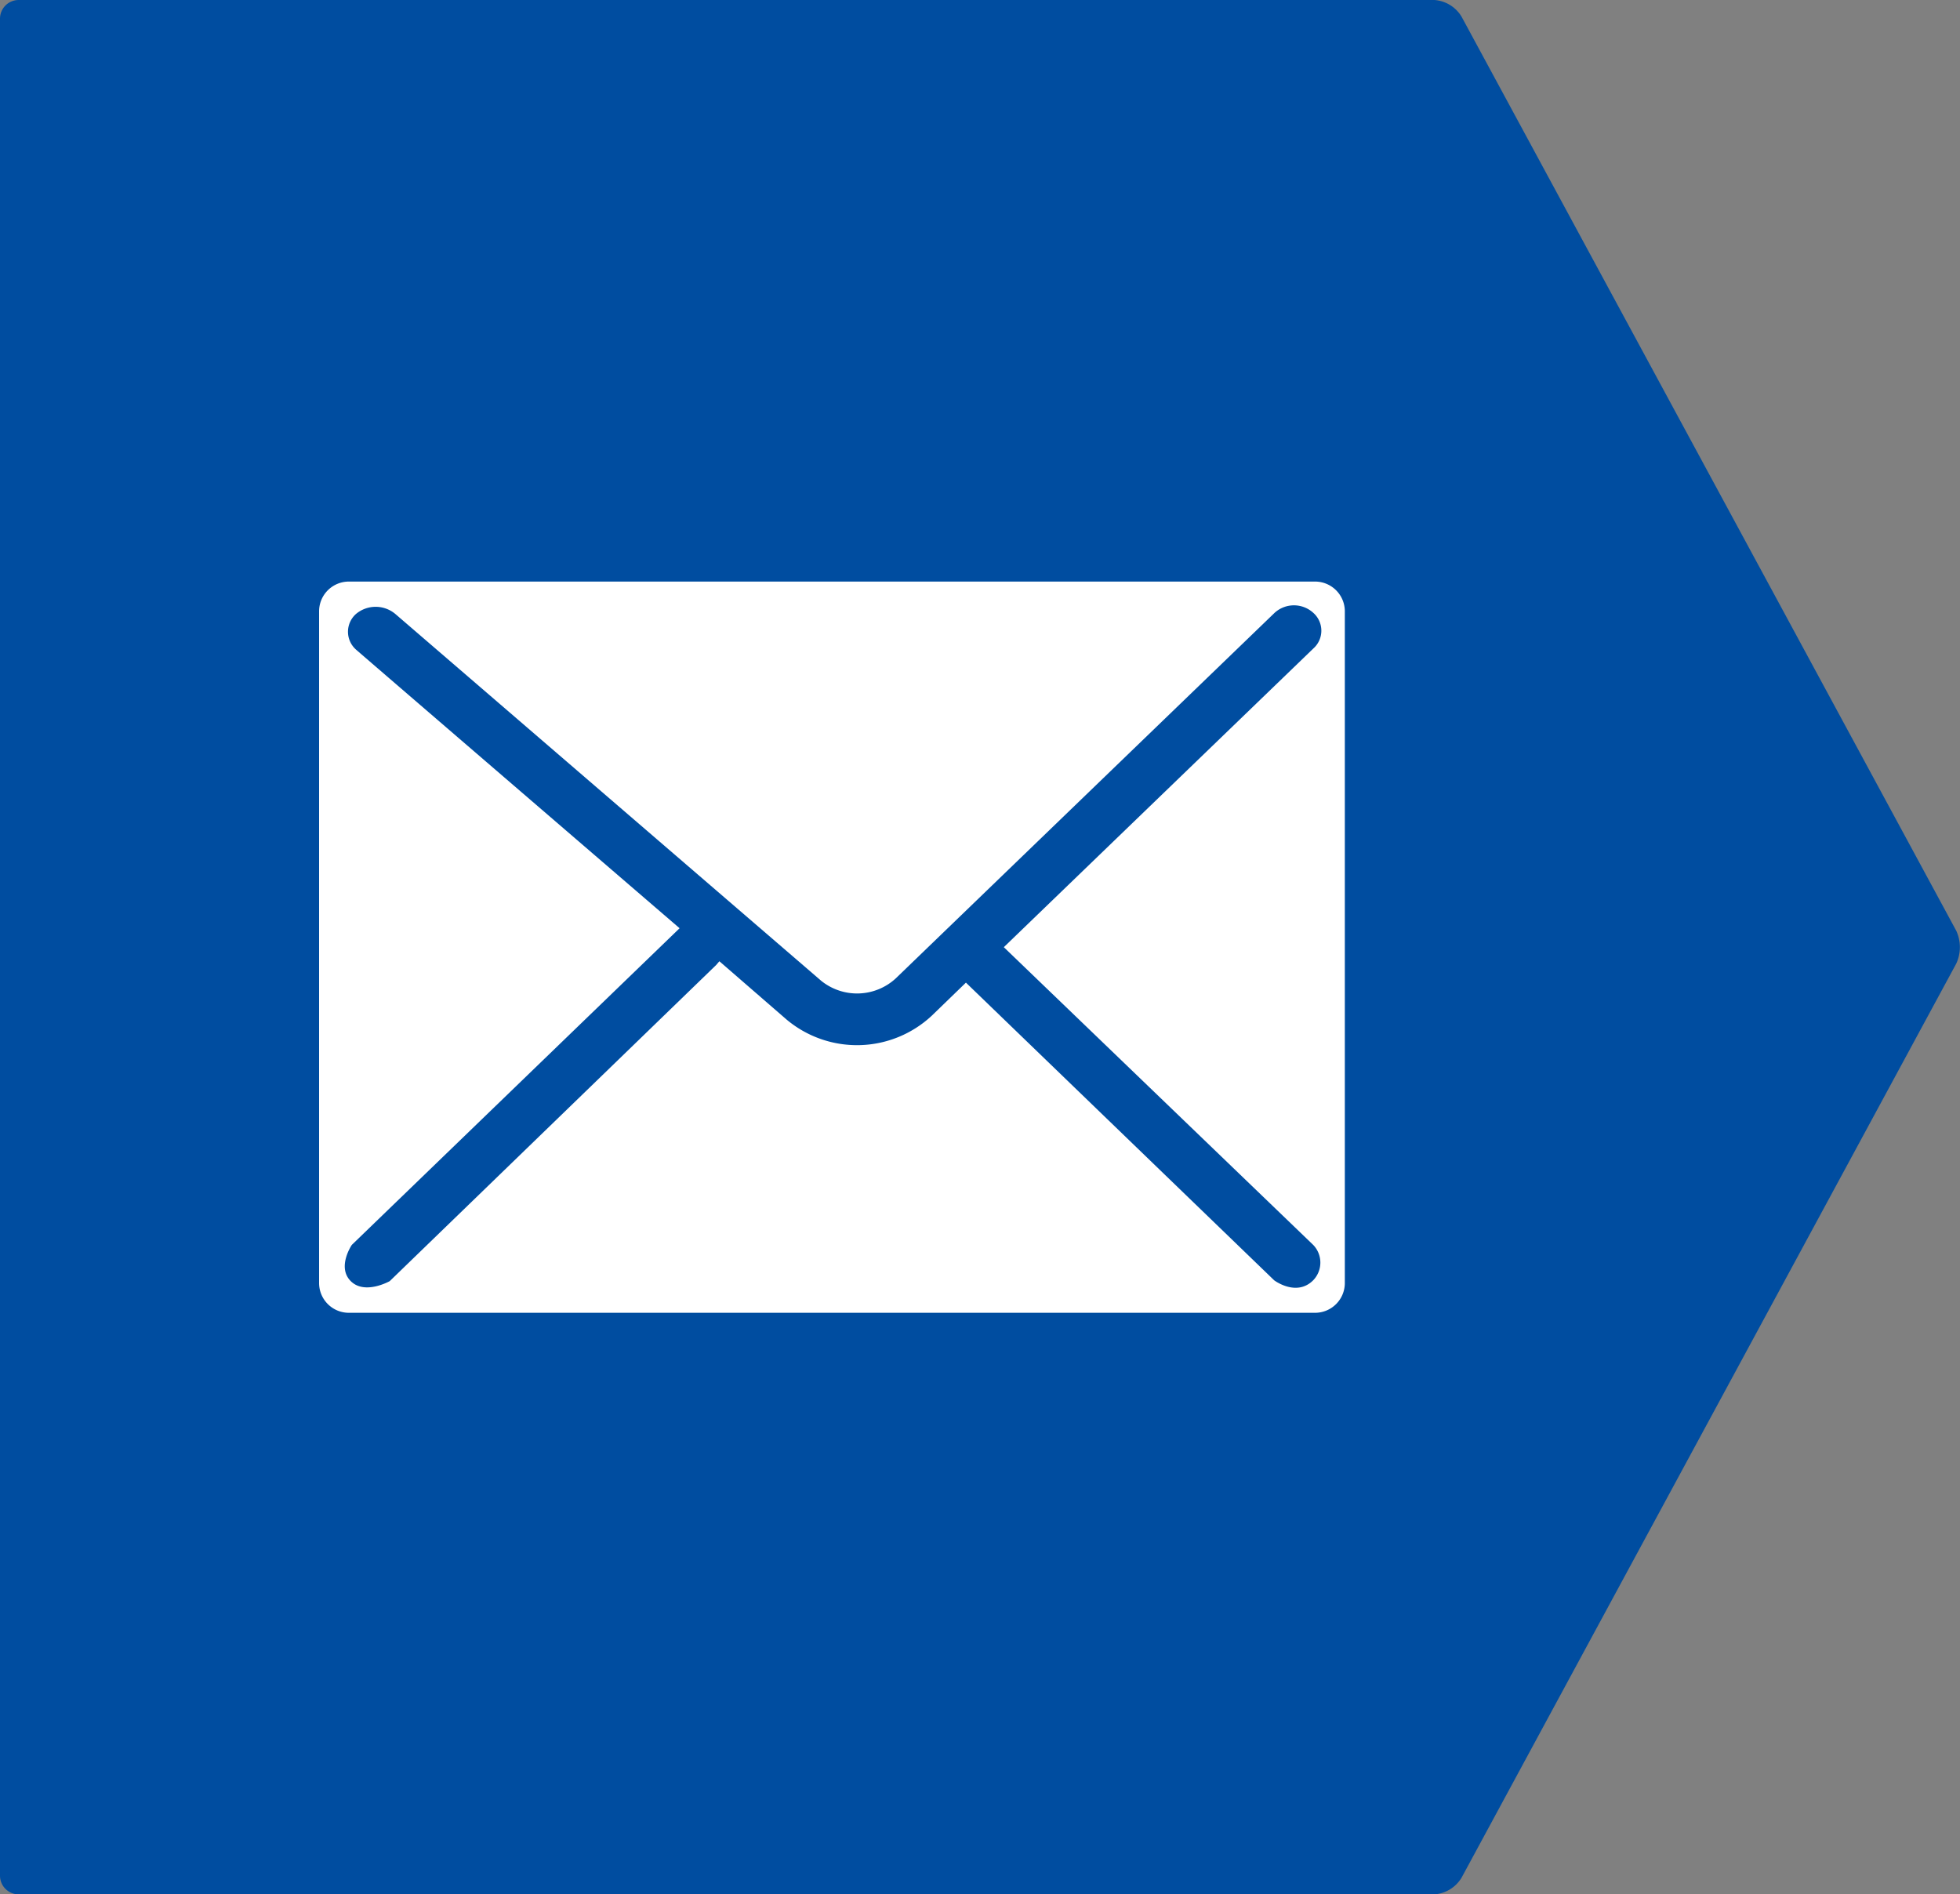 <svg xmlns="http://www.w3.org/2000/svg" viewBox="0 0 72.42 70"><rect x="0" y="0" width="72.42" height="70" fill="#808080" stroke="none"/><defs><style>.cls-1{fill:#004da0;}.cls-2{fill:#fff;}</style></defs><title>sp_menu02</title><g id="レイヤー_2" data-name="レイヤー 2"><g id="レイヤー_1-2" data-name="レイヤー 1"><path class="cls-1" d="M54,69.39A1.28,1.28,0,0,1,53,70H.69A.69.69,0,0,1,0,69.31V.69A.69.69,0,0,1,.69,0H53a1.28,1.28,0,0,1,1,.61L72.28,34.39a1.44,1.44,0,0,1,0,1.22Z"/><path class="cls-2" d="M48.59,21.49H12.89a1.1,1.1,0,0,0-1.1,1.1V47.41a1.1,1.1,0,0,0,1.1,1.1h35.7a1.1,1.1,0,0,0,1.1-1.1V22.59A1.1,1.1,0,0,0,48.59,21.49ZM48.52,46a.94.94,0,0,1,0,1.31c-.62.62-1.44,0-1.44,0l-11.39-11-1.26,1.22a4.05,4.05,0,0,1-5.36.15l-2.49-2.16-.12.14L14.4,47.34s-.92.52-1.44,0S13,46,13,46L25.11,34.3h0S13.42,24.24,13.15,24a.88.88,0,0,1,0-1.31,1.13,1.13,0,0,1,1.46,0L30.34,36.24a2.11,2.11,0,0,0,2.75-.08l14-13.51a1.06,1.06,0,0,1,1.44,0,.88.88,0,0,1,0,1.31L37.09,35Z"/></g></g></svg>